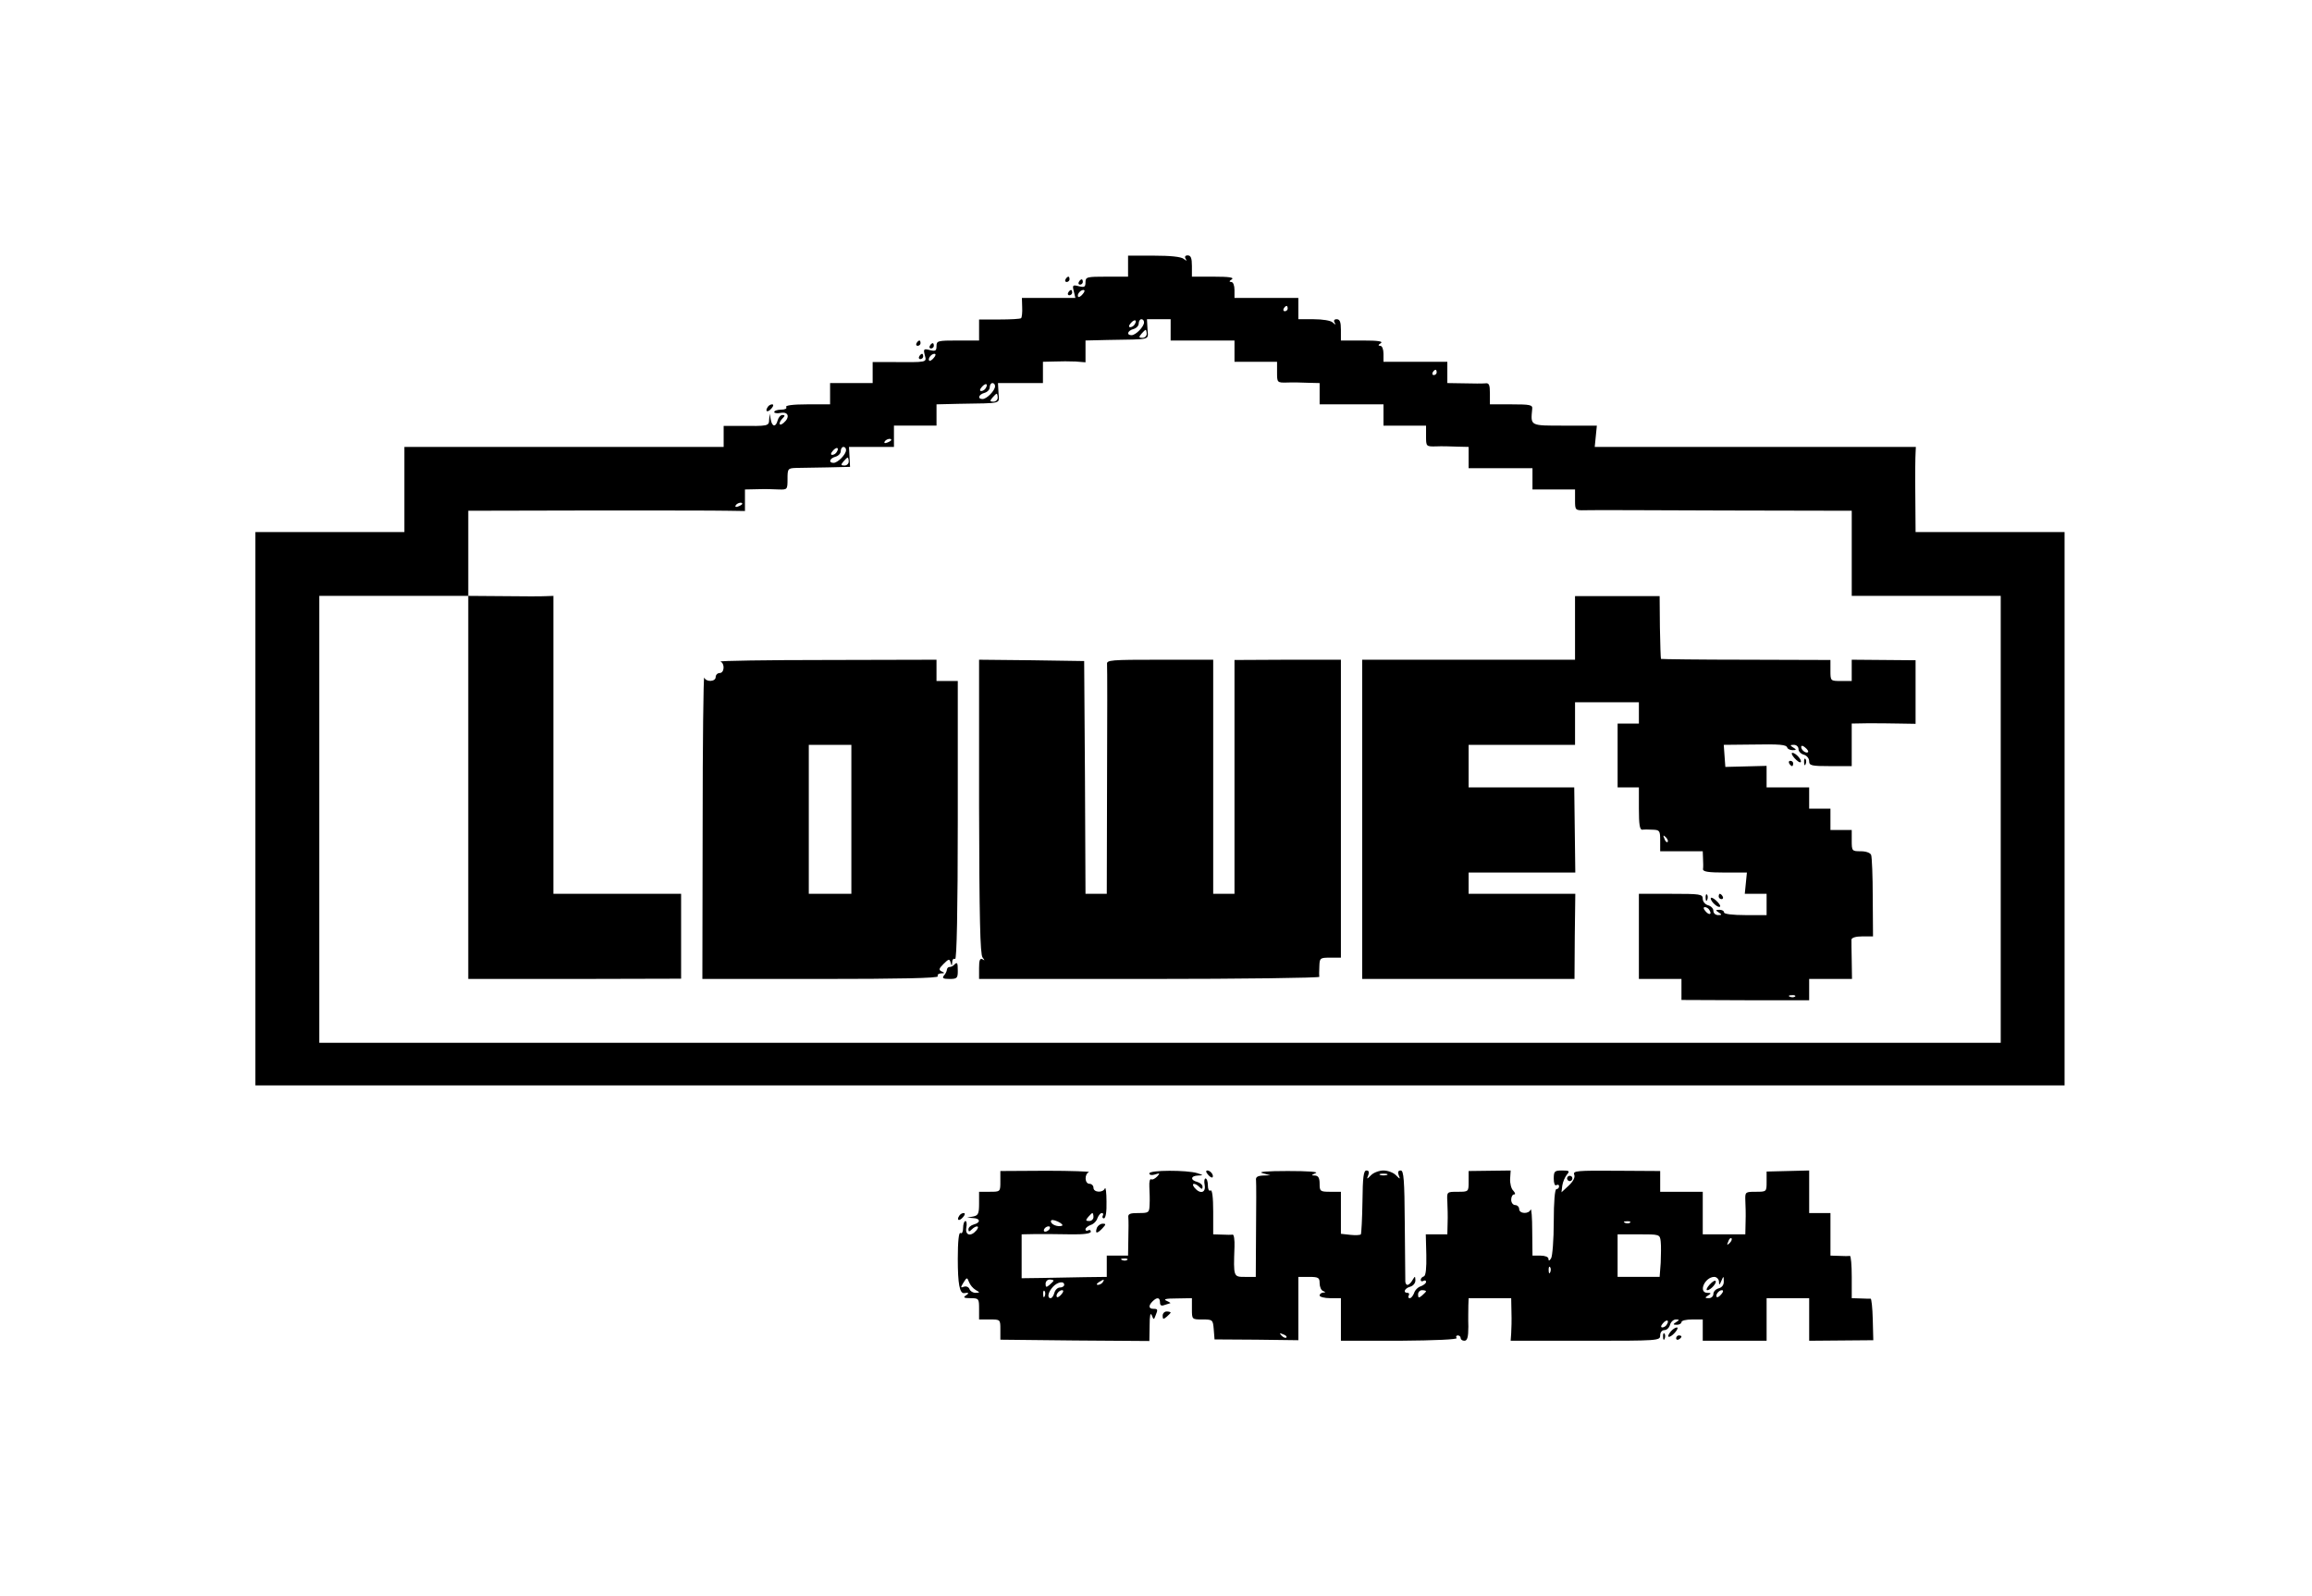 <?xml version="1.0" standalone="no"?>
<!DOCTYPE svg PUBLIC "-//W3C//DTD SVG 20010904//EN"
 "http://www.w3.org/TR/2001/REC-SVG-20010904/DTD/svg10.dtd">
<svg version="1.0" xmlns="http://www.w3.org/2000/svg"
 width="869pt" height="600pt" viewBox="0 0 869 600"
 preserveAspectRatio="xMidYMid meet">
<g transform="translate(0,600) scale(0.1,-0.1)"
fill="#000000" stroke="none">
<path d="M4240 4999 l0 -39 -80 0 c-75 0 -80 -1 -80 -21 0 -18 -4 -20 -25 -15
-23 6 -25 4 -19 -19 l6 -25 -101 0 -100 0 1 -35 c1 -19 -1 -38 -4 -41 -3 -3
-40 -5 -82 -5 l-76 0 0 -40 0 -39 -80 0 c-75 0 -80 -1 -80 -21 0 -18 -4 -20
-25 -15 -23 6 -25 4 -19 -19 7 -28 13 -27 -128 -26 l-68 0 0 -40 0 -39 -80 0
-80 0 0 -40 0 -40 -86 0 c-54 0 -83 -4 -79 -10 4 -6 -5 -10 -19 -10 -14 0 -26
-4 -26 -9 0 -4 11 -6 25 -3 29 5 35 -17 10 -38 -18 -15 -20 1 -3 18 9 9 9 12
-1 12 -7 0 -15 -9 -18 -20 -7 -27 -21 -25 -26 3 l-4 22 -2 -22 c-1 -25 -2 -25
-113 -24 l-58 0 0 -40 0 -39 -600 0 -600 0 0 -160 0 -160 -280 0 -280 0 0
-1040 0 -1040 3400 0 3400 0 0 1040 0 1040 -280 0 -280 0 -1 138 c-1 75 0 147
1 160 l1 22 -603 0 -604 0 4 40 4 40 -121 0 c-132 0 -128 -2 -122 63 2 15 -8
17 -78 17 l-81 0 0 41 c0 32 -3 40 -17 38 -10 -1 -46 -1 -80 0 l-63 1 0 40 0
40 -120 0 -120 0 0 30 c0 17 -5 30 -12 30 -9 0 -8 4 2 10 10 7 -11 10 -67 10
l-83 0 0 40 c0 30 -4 40 -16 40 -9 0 -12 -5 -8 -12 6 -10 4 -10 -7 0 -7 7 -38
12 -71 12 l-58 0 0 40 0 40 -120 0 -120 0 0 30 c0 17 -5 30 -12 30 -9 0 -8 4
2 10 10 7 -11 10 -67 10 l-83 0 0 40 c0 30 -4 40 -16 40 -9 0 -12 -5 -8 -12 6
-10 5 -10 -7 -1 -10 8 -50 12 -112 12 l-97 0 0 -40z m-170 -104 c-7 -9 -15
-13 -17 -11 -7 7 7 26 19 26 6 0 6 -6 -2 -15z m770 -55 c0 -5 -5 -10 -11 -10
-5 0 -7 5 -4 10 3 6 8 10 11 10 2 0 4 -4 4 -10z m-575 -59 c-3 -6 -11 -11 -17
-11 -6 0 -6 6 2 15 14 17 26 13 15 -4z m35 7 c0 -16 -31 -48 -47 -48 -20 0
-15 17 7 23 11 3 20 12 20 21 0 9 5 16 10 16 6 0 10 -5 10 -12z m100 -28 l0
-40 120 0 120 0 0 -40 0 -40 80 0 80 0 0 -39 c0 -39 0 -40 38 -39 20 1 56 0
80 -1 l42 -1 0 -40 0 -40 120 0 120 0 0 -40 0 -40 80 0 80 0 0 -39 c0 -39 0
-40 38 -39 20 1 56 0 80 -1 l42 -1 0 -40 0 -40 120 0 120 0 0 -40 0 -40 80 0
80 0 0 -39 c0 -39 0 -40 38 -39 20 1 254 0 520 -1 l482 -1 0 -160 0 -160 280
0 280 0 0 -840 0 -840 -3160 0 -3160 0 0 840 0 840 280 0 280 0 0 -720 0 -720
400 0 400 1 0 159 0 160 -240 0 -240 0 0 560 0 560 -27 -1 c-16 -1 -88 -1
-160 0 l-133 1 0 160 0 160 453 1 c248 0 482 0 520 -1 l67 -1 0 40 0 41 48 1
c26 1 62 0 80 -1 31 -1 32 0 32 39 0 39 1 41 33 42 17 0 70 1 117 2 l85 2 -2
38 -2 37 84 0 85 0 0 40 0 40 80 0 80 0 0 40 0 40 83 2 c170 3 152 -2 150 41
l-2 37 84 0 85 0 0 40 0 40 43 1 c23 1 59 1 80 0 l37 -3 0 41 0 41 83 2 c170
3 152 -2 150 41 l-2 37 44 0 45 0 0 -40z m-90 -15 c0 -8 -7 -15 -16 -15 -14 0
-14 3 -4 15 7 8 14 15 16 15 2 0 4 -7 4 -15z m-800 -90 c-7 -9 -15 -13 -17
-11 -7 7 7 26 19 26 6 0 6 -6 -2 -15z m1890 -55 c0 -5 -5 -10 -11 -10 -5 0 -7
5 -4 10 3 6 8 10 11 10 2 0 4 -4 4 -10z m-1695 -59 c-3 -6 -11 -11 -17 -11 -6
0 -6 6 2 15 14 17 26 13 15 -4z m35 7 c0 -16 -31 -48 -47 -48 -20 0 -15 17 7
23 11 3 20 12 20 21 0 9 5 16 10 16 6 0 10 -5 10 -12z m10 -43 c0 -8 -7 -15
-16 -15 -14 0 -14 3 -4 15 7 8 14 15 16 15 2 0 4 -7 4 -15z m-400 -159 c0 -2
-7 -7 -16 -10 -8 -3 -12 -2 -9 4 6 10 25 14 25 6z m-205 -45 c-3 -6 -11 -11
-17 -11 -6 0 -6 6 2 15 14 17 26 13 15 -4z m35 7 c0 -16 -31 -48 -47 -48 -20
0 -15 17 7 23 11 3 20 12 20 21 0 9 5 16 10 16 6 0 10 -5 10 -12z m10 -43 c0
-8 -7 -15 -16 -15 -14 0 -14 3 -4 15 7 8 14 15 16 15 2 0 4 -7 4 -15z m-400
-159 c0 -2 -7 -7 -16 -10 -8 -3 -12 -2 -9 4 6 10 25 14 25 6z"/>
<path d="M5920 3639 l0 -119 -400 0 -400 0 0 -600 0 -600 399 0 399 0 1 160 2
160 -201 0 -200 0 0 40 0 40 200 0 201 0 -2 160 -2 160 -198 0 -199 0 0 80 0
80 200 0 200 0 0 80 0 80 120 0 120 0 0 -40 0 -40 -40 0 -40 0 0 -120 0 -120
40 0 40 0 0 -80 c0 -59 3 -80 13 -79 6 1 24 1 40 0 25 -1 27 -4 27 -41 l0 -40
80 0 80 0 1 -27 c1 -16 1 -34 0 -40 -1 -10 21 -13 81 -13 l84 0 -4 -40 -4 -40
41 0 41 0 0 -40 0 -40 -80 0 c-47 0 -80 4 -80 10 0 6 -8 10 -17 10 -15 0 -16
-2 -3 -10 13 -8 12 -10 -2 -10 -10 0 -18 7 -18 16 0 9 -9 18 -20 21 -11 3 -20
14 -20 24 0 18 -9 19 -120 19 l-120 0 0 -160 0 -160 80 0 80 0 0 -40 0 -39
240 -1 240 0 0 40 0 40 81 0 80 0 -1 68 c-1 37 -1 73 -1 80 1 7 16 12 41 12
l40 0 -1 146 c0 80 -3 152 -6 160 -3 8 -19 14 -39 14 -33 0 -34 1 -34 40 l0
40 -40 0 -40 0 0 40 0 40 -40 0 -40 0 0 40 0 40 -80 0 -80 0 0 41 0 40 -77 -2
-78 -2 -3 41 -3 42 98 1 c118 2 137 0 141 -12 2 -5 11 -9 20 -9 15 0 15 2 2
10 -13 8 -12 10 3 10 9 0 17 -7 17 -16 0 -9 9 -18 20 -21 11 -3 20 -14 20 -24
0 -17 8 -19 80 -19 l80 0 0 80 0 80 58 1 c31 0 85 0 120 -1 l62 -1 0 120 0
119 -120 1 -120 1 0 -40 0 -40 -40 0 c-40 0 -40 0 -40 40 l0 39 -317 1 c-174
0 -318 2 -320 3 -1 2 -3 55 -4 119 l-1 117 -159 0 -159 0 0 -120z m876 -466
c-7 -7 -26 7 -26 19 0 6 6 6 15 -2 9 -7 13 -15 11 -17z m-528 -338 c-3 -3 -9
2 -12 12 -6 14 -5 15 5 6 7 -7 10 -15 7 -18z m157 -256 c11 -17 -1 -21 -15 -4
-8 9 -8 15 -2 15 6 0 14 -5 17 -11z m322 -325 c-3 -3 -12 -4 -19 -1 -8 3 -5 6
6 6 11 1 17 -2 13 -5z"/>
<path d="M2708 3513 c17 -7 15 -43 -3 -43 -8 0 -15 -7 -15 -15 0 -18 -36 -20
-43 -2 -3 6 -6 -246 -6 -560 l-1 -573 446 0 c294 0 443 3 439 10 -3 6 2 10 12
11 14 0 15 2 3 7 -13 6 -11 11 7 29 19 19 22 19 26 5 4 -15 5 -14 6 1 0 10 5
15 11 12 6 -4 10 184 10 520 l0 525 -40 0 -40 0 0 40 0 40 -412 -1 c-227 0
-407 -3 -400 -6z m492 -593 l0 -280 -80 0 -80 0 0 280 0 280 80 0 80 0 0 -280z"/>
<path d="M3680 2968 c1 -418 4 -555 13 -567 9 -12 9 -13 0 -7 -10 5 -13 -4
-13 -33 l0 -41 640 0 c352 0 639 4 639 8 -1 4 -1 22 0 40 1 31 3 32 41 32 l40
0 0 560 0 560 -200 0 -200 -1 0 -440 0 -439 -40 0 -40 0 0 440 0 440 -201 0
c-185 0 -200 -1 -198 -17 1 -10 1 -208 0 -440 l-1 -423 -40 0 -40 0 -2 438 -3
437 -198 3 -197 2 0 -552z"/>
<path d="M6745 3150 c10 -11 20 -18 23 -15 7 6 -18 35 -31 35 -5 0 -2 -9 8
-20z"/>
<path d="M6781 3134 c0 -11 3 -14 6 -6 3 7 2 16 -1 19 -3 4 -6 -2 -5 -13z"/>
<path d="M6725 3130 c3 -5 8 -10 11 -10 2 0 4 5 4 10 0 6 -5 10 -11 10 -5 0
-7 -4 -4 -10z"/>
<path d="M6411 2624 c0 -11 3 -14 6 -6 3 7 2 16 -1 19 -3 4 -6 -2 -5 -13z"/>
<path d="M6460 2630 c0 -5 5 -10 11 -10 5 0 7 5 4 10 -3 6 -8 10 -11 10 -2 0
-4 -4 -4 -10z"/>
<path d="M6430 2623 c0 -13 29 -38 35 -31 3 3 -4 13 -15 23 -11 10 -20 13 -20
8z"/>
<path d="M3586 2373 c-4 -5 -12 -8 -17 -8 -5 0 -9 -4 -10 -10 0 -5 -5 -16 -11
-22 -8 -10 -3 -13 21 -13 28 0 31 3 31 30 0 32 -2 35 -14 23z"/>
<path d="M4005 4950 c-3 -5 -1 -10 4 -10 6 0 11 5 11 10 0 6 -2 10 -4 10 -3 0
-8 -4 -11 -10z"/>
<path d="M4055 4940 c-3 -5 -1 -10 4 -10 6 0 11 5 11 10 0 6 -2 10 -4 10 -3 0
-8 -4 -11 -10z"/>
<path d="M4015 4900 c-3 -5 -1 -10 4 -10 6 0 11 5 11 10 0 6 -2 10 -4 10 -3 0
-8 -4 -11 -10z"/>
<path d="M3445 4710 c-3 -5 -1 -10 4 -10 6 0 11 5 11 10 0 6 -2 10 -4 10 -3 0
-8 -4 -11 -10z"/>
<path d="M3495 4700 c-3 -5 -1 -10 4 -10 6 0 11 5 11 10 0 6 -2 10 -4 10 -3 0
-8 -4 -11 -10z"/>
<path d="M3455 4660 c-3 -5 -1 -10 4 -10 6 0 11 5 11 10 0 6 -2 10 -4 10 -3 0
-8 -4 -11 -10z"/>
<path d="M2885 4469 c-11 -17 1 -21 15 -4 8 9 8 15 2 15 -6 0 -14 -5 -17 -11z"/>
<path d="M3760 1559 c0 -39 0 -39 -40 -39 l-40 0 0 -44 c0 -38 -3 -45 -22 -49
l-23 -4 23 -2 c27 -1 29 -17 2 -24 -11 -3 -20 -11 -20 -18 0 -10 3 -10 12 -1
17 17 33 15 18 -3 -21 -25 -43 -19 -38 10 3 14 1 25 -3 25 -5 0 -9 -12 -9 -26
0 -14 -4 -23 -10 -19 -6 4 -10 -31 -10 -97 0 -95 7 -131 24 -129 18 3 20 0 6
-9 -11 -7 -7 -10 18 -10 31 0 32 -2 32 -40 l0 -40 40 0 c40 0 40 0 40 -38 l0
-38 280 -3 280 -2 1 58 c0 37 3 51 8 39 7 -18 8 -18 14 -2 10 24 9 26 -8 26
-18 0 -19 12 -3 28 17 17 28 15 28 -4 0 -11 5 -14 16 -10 9 3 19 6 22 7 4 0
-2 4 -13 9 -14 6 -4 9 38 9 l57 1 0 -40 c0 -40 0 -40 39 -40 39 0 40 -1 43
-37 l3 -38 158 -1 157 -2 0 119 0 119 40 0 c36 0 40 -3 40 -24 0 -13 6 -27 13
-29 10 -4 10 -6 0 -6 -7 -1 -13 -5 -13 -11 0 -5 18 -10 40 -10 l40 0 0 -80 0
-80 220 0 c137 1 218 5 215 10 -4 6 -1 10 4 10 6 0 11 -4 11 -10 0 -5 6 -10
14 -10 11 0 15 13 15 53 -1 28 0 64 0 80 l1 27 80 0 80 0 1 -52 c1 -29 0 -65
-1 -80 l-2 -28 281 0 c274 0 281 0 281 20 0 12 7 20 16 20 9 0 18 9 21 20 3
11 13 20 22 20 14 0 14 -2 1 -10 -13 -8 -12 -10 3 -10 9 0 17 5 17 10 0 6 18
10 40 10 l40 0 0 -40 0 -40 120 0 120 0 0 80 0 80 80 0 80 0 0 -80 0 -80 121
1 120 1 -2 78 c-1 44 -5 79 -8 78 -3 0 -21 0 -38 1 l-33 1 0 80 c0 44 -3 79
-7 79 -5 -1 -23 -1 -40 0 l-33 1 0 80 0 80 -40 0 -40 0 0 80 0 80 -80 -2 -80
-2 0 -38 c0 -38 0 -38 -41 -38 -39 0 -40 -1 -39 -32 1 -18 2 -54 1 -80 l-1
-48 -80 0 -80 0 0 80 0 80 -80 0 -80 0 0 39 0 39 -165 1 c-148 1 -164 0 -158
-15 4 -10 -4 -25 -21 -41 l-27 -25 3 25 c2 14 10 32 17 41 12 14 10 16 -18 16
-28 0 -31 -3 -31 -31 0 -17 4 -28 10 -24 6 3 10 1 10 -4 0 -6 -4 -11 -10 -11
-6 0 -10 -48 -10 -122 0 -68 -5 -130 -10 -138 -6 -10 -10 -11 -10 -2 0 7 -13
12 -30 12 l-30 0 -1 93 c0 50 -3 86 -6 80 -7 -18 -43 -16 -43 2 0 8 -7 15 -15
15 -8 0 -15 9 -15 20 0 11 5 20 11 20 6 0 4 6 -3 14 -8 7 -13 28 -12 45 l2 31
-79 -1 -79 -1 0 -39 c0 -39 0 -39 -41 -39 -41 0 -41 0 -39 -37 1 -21 2 -57 1
-80 l-1 -43 -41 0 -40 0 2 -77 c1 -51 -2 -78 -9 -81 -7 -2 -12 -8 -12 -13 0
-6 5 -7 10 -4 6 3 10 2 10 -4 0 -5 -9 -12 -19 -16 -11 -3 -23 -15 -26 -26 -4
-10 -11 -19 -16 -19 -6 0 -7 5 -4 10 3 6 1 10 -4 10 -19 0 -12 17 9 23 11 3
20 13 20 24 -1 17 -1 17 -11 1 -5 -10 -14 -18 -19 -18 -5 0 -9 8 -8 18 0 9 -1
106 -2 215 -1 161 -4 197 -15 197 -10 0 -12 -6 -8 -17 7 -17 6 -17 -11 0 -9 9
-30 17 -46 17 -16 0 -37 -8 -46 -17 -17 -17 -18 -17 -11 0 4 11 2 17 -7 17
-11 0 -14 -25 -15 -117 -1 -64 -4 -119 -6 -123 -2 -3 -20 -4 -39 -2 l-36 4 0
79 0 79 -40 0 c-38 0 -40 2 -40 30 0 22 -5 30 -17 31 -15 0 -15 2 2 9 13 5
-27 8 -105 8 -78 0 -114 -3 -95 -8 l30 -8 -28 -1 c-21 -1 -28 -6 -26 -18 1
-10 1 -96 0 -190 l-1 -173 -40 0 c-44 0 -44 -1 -40 113 1 26 -2 47 -7 46 -4
-1 -23 -1 -40 0 l-33 1 0 86 c0 54 -4 83 -10 79 -6 -4 -10 5 -10 19 0 14 -4
26 -9 26 -4 0 -6 -11 -3 -25 5 -29 -17 -35 -38 -10 -15 18 1 20 18 3 9 -9 12
-9 12 1 0 7 -9 15 -20 18 -27 7 -25 23 3 24 21 1 21 1 -3 9 -39 12 -180 12
-180 -1 0 -6 9 -8 21 -4 19 6 20 5 8 -8 -8 -8 -18 -13 -22 -10 -5 3 -8 -10 -7
-28 1 -19 2 -49 1 -66 -1 -32 -3 -33 -42 -33 -32 0 -40 -3 -38 -17 1 -10 1
-46 0 -80 l-1 -63 -40 0 -40 0 0 -40 0 -40 -82 -1 c-46 -1 -118 -2 -160 -3
l-78 -1 0 83 0 82 53 1 c28 0 87 0 130 -1 51 -1 77 3 77 10 0 6 -4 8 -10 5 -5
-3 -10 -2 -10 4 0 5 9 12 19 16 11 3 23 15 26 26 4 10 11 19 16 19 6 0 7 -4 4
-10 -3 -5 -1 -10 4 -10 7 0 11 25 10 63 0 34 -3 56 -6 50 -7 -18 -43 -16 -43
2 0 8 -7 15 -15 15 -18 0 -20 36 -2 44 6 2 -66 5 -160 5 l-173 -1 0 -39z
m1453 24 c-7 -2 -19 -2 -25 0 -7 3 -2 5 12 5 14 0 19 -2 13 -5z m-1103 -158
c0 -8 -7 -15 -16 -15 -14 0 -14 3 -4 15 7 8 14 15 16 15 2 0 4 -7 4 -15z
m-119 -33 c-16 -5 -41 5 -41 17 0 7 10 6 26 -1 15 -7 21 -14 15 -16z m2136 12
c-3 -3 -12 -4 -19 -1 -8 3 -5 6 6 6 11 1 17 -2 13 -5z m-2182 -24 c-3 -5 -11
-10 -16 -10 -6 0 -7 5 -4 10 3 6 11 10 16 10 6 0 7 -4 4 -10z m2297 -47 c2
-16 1 -52 0 -80 l-4 -53 -79 0 -79 0 0 80 0 80 79 0 c79 0 80 0 83 -27z m259
-6 c-10 -9 -11 -8 -5 6 3 10 9 15 12 12 3 -3 0 -11 -7 -18z m-2264 -63 c-3 -3
-12 -4 -19 -1 -8 3 -5 6 6 6 11 1 17 -2 13 -5z m1590 -46 c-3 -8 -6 -5 -6 6
-1 11 2 17 5 13 3 -3 4 -12 1 -19z m-2160 -67 c17 -10 17 -10 0 -11 -10 0 -20
6 -23 14 -3 8 -12 12 -21 9 -13 -5 -13 -3 -2 15 13 21 14 21 21 3 4 -11 15
-24 25 -30z m2794 32 c0 -15 2 -15 9 2 8 19 9 19 9 -1 1 -14 -7 -24 -19 -27
-11 -3 -20 -12 -20 -21 0 -9 -8 -16 -17 -16 -15 0 -16 2 -3 10 13 8 12 10 -2
10 -36 0 -11 59 25 60 9 0 17 -8 18 -17z m-2501 3 c0 -2 -7 -9 -15 -16 -12
-10 -15 -10 -15 4 0 9 7 16 15 16 8 0 15 -2 15 -4z m185 -6 c-3 -5 -12 -10
-18 -10 -7 0 -6 4 3 10 19 12 23 12 15 0z m-145 -10 c0 -5 -7 -10 -16 -10 -9
0 -18 -9 -21 -20 -3 -11 -9 -20 -14 -20 -14 0 -10 22 8 42 17 19 43 24 43 8z
m-73 -42 c-3 -8 -6 -5 -6 6 -1 11 2 17 5 13 3 -3 4 -12 1 -19z m63 7 c-7 -9
-15 -13 -17 -11 -7 7 7 26 19 26 6 0 6 -6 -2 -15z m1370 11 c0 -2 -7 -9 -15
-16 -12 -10 -15 -10 -15 4 0 9 7 16 15 16 8 0 15 -2 15 -4z m1110 -11 c-7 -9
-15 -13 -17 -11 -7 7 7 26 19 26 6 0 6 -6 -2 -15z m-205 -114 c-3 -6 -11 -11
-17 -11 -6 0 -6 6 2 15 14 17 26 13 15 -4z m-1430 -49 c-3 -3 -11 0 -18 7 -9
10 -8 11 6 5 10 -3 15 -9 12 -12z"/>
<path d="M6425 1170 c-10 -11 -13 -20 -8 -20 13 0 38 29 31 35 -3 3 -13 -4
-23 -15z"/>
<path d="M4540 1585 c7 -9 15 -13 17 -11 7 7 -7 26 -19 26 -6 0 -6 -6 2 -15z"/>
<path d="M5890 1570 c0 -5 5 -10 10 -10 6 0 10 5 10 10 0 6 -4 10 -10 10 -5 0
-10 -4 -10 -10z"/>
<path d="M3605 1429 c-11 -17 1 -21 15 -4 8 9 8 15 2 15 -6 0 -14 -5 -17 -11z"/>
<path d="M4123 1385 c-8 -23 0 -24 20 -3 14 15 15 18 2 18 -9 0 -18 -7 -22
-15z"/>
<path d="M4370 1054 c0 -14 3 -14 15 -4 8 7 15 14 15 16 0 2 -7 4 -15 4 -8 0
-15 -7 -15 -16z"/>
<path d="M6280 995 c-20 -24 -6 -28 15 -5 10 11 13 20 8 20 -6 0 -16 -7 -23
-15z"/>
<path d="M6251 974 c0 -11 3 -14 6 -6 3 7 2 16 -1 19 -3 4 -6 -2 -5 -13z"/>
<path d="M6300 969 c0 -5 5 -7 10 -4 6 3 10 8 10 11 0 2 -4 4 -10 4 -5 0 -10
-5 -10 -11z"/>
</g>
</svg>
